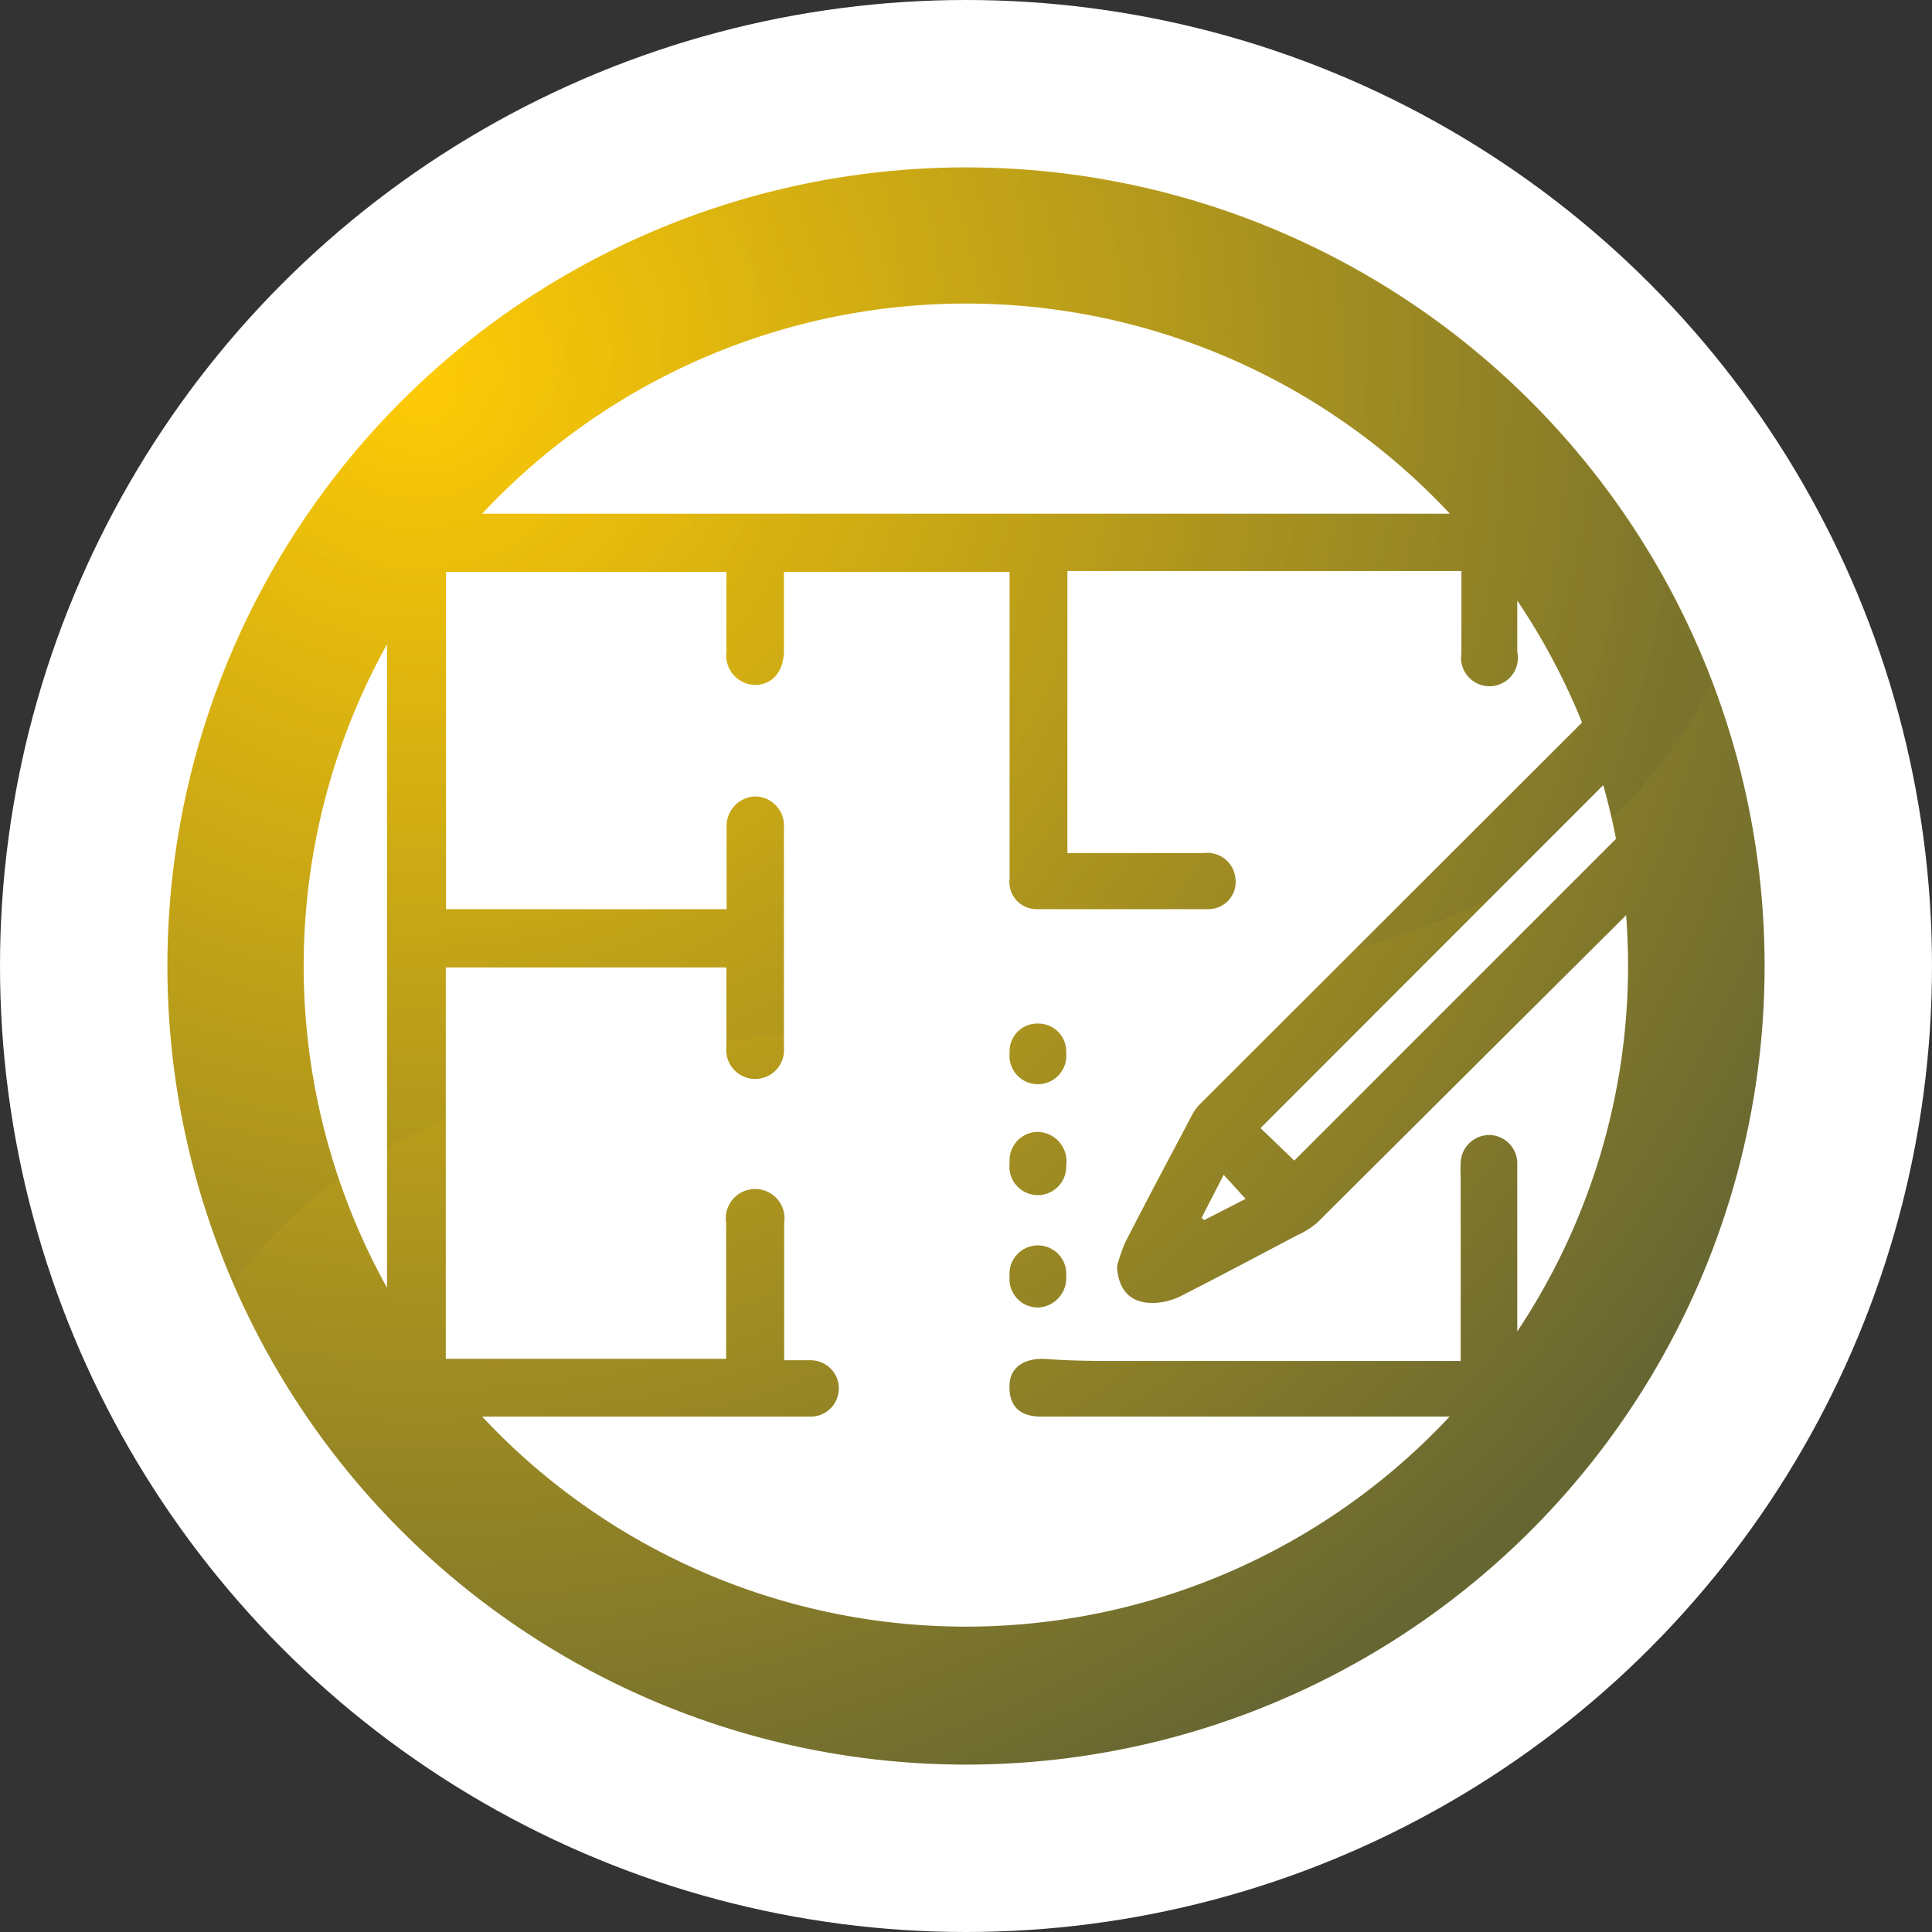 <svg xmlns="http://www.w3.org/2000/svg" xmlns:xlink="http://www.w3.org/1999/xlink" viewBox="0 0 80.22 80.22"><rect x="0" y="0" width="80.22" height="80.22" fill="#333333" stroke="none"/><defs><style>.cls-1{isolation:isolate;}.cls-2{fill:#fff;}.cls-3{fill:url(#radial-gradient);}.cls-4{opacity:0.28;mix-blend-mode:overlay;fill:url(#radial-gradient-2);}</style><radialGradient id="radial-gradient" cx="17.48" cy="16.03" r="65.54" gradientUnits="userSpaceOnUse"><stop offset="0" stop-color="#ffcb05"/><stop offset="1" stop-color="#663"/></radialGradient><radialGradient id="radial-gradient-2" cx="17.14" cy="13.29" r="55.06" xlink:href="#radial-gradient"/></defs><title>Icons</title><g class="cls-1"><g id="Layer_1" data-name="Layer 1"><circle class="cls-2" cx="40.11" cy="40.11" r="40.11"/><circle class="cls-3" cx="40.11" cy="40.11" r="33.16"/><path class="cls-4" d="M71.08,28.35A33.14,33.14,0,1,0,9.68,53.27C22.94,35.22,60.93,49.22,71.08,28.35Z"/><path class="cls-2" d="M16.07,53.47a27.52,27.52,0,0,1,0-26.72Zm13-32.14H60.2a27.49,27.49,0,0,0-40.18,0ZM53.74,48.19,67.1,34.83q-.22-1.13-.53-2.23L52.34,46.84ZM67.52,38q.08,1.07.08,2.15A27.37,27.37,0,0,1,63,55.28c0-2.31,0-4.63,0-6.94a1.18,1.18,0,0,0-1.1-1.21,1.19,1.19,0,0,0-1.25,1.13,5.78,5.78,0,0,0,0,.6q0,3.55,0,7.09c0,.18,0,.36,0,.56-.18,0-.32,0-.46,0H46.61c-1,0-2.09,0-3.13-.08-.87-.07-1.5.29-1.56,1-.06.92.38,1.39,1.32,1.39H60.19a27.49,27.49,0,0,1-40.17,0H33.66a1.17,1.17,0,1,0,0-2.34c-.36,0-.72,0-1.1,0,0-2,0-3.83,0-5.7a1.22,1.22,0,1,0-2.41,0c0,1.69,0,3.37,0,5.06,0,.19,0,.39,0,.58H18.51V40.17H30.16c0,1.13,0,2.23,0,3.32a1.2,1.2,0,1,0,2.39,0c0-.51,0-1,0-1.54,0-2.53,0-5.06,0-7.59a1.21,1.21,0,0,0-1.21-1.29,1.23,1.23,0,0,0-1.17,1.28c0,.16,0,.33,0,.5,0,1,0,1.93,0,2.9H18.52v-14H30.16c0,.2,0,.38,0,.56,0,.92,0,1.83,0,2.75a1.23,1.23,0,0,0,1.18,1.38c.72,0,1.2-.55,1.21-1.41,0-.7,0-1.39,0-2.09,0-.39,0-.79,0-1.19h9.37c0,.26,0,.5,0,.73q0,6,0,12a1.13,1.13,0,0,0,1.13,1.27q3.55,0,7.1,0A1.13,1.13,0,0,0,51.3,36.5,1.17,1.17,0,0,0,50,35.42H44.32V23.71H60.68c0,.23,0,.43,0,.62,0,.93,0,1.87,0,2.8A1.18,1.18,0,1,0,63,27.07q0-1.07,0-2.13A27.42,27.42,0,0,1,65.69,30L49.82,45.85a1.86,1.86,0,0,0-.32.44c-.93,1.76-1.87,3.52-2.78,5.3a6.68,6.68,0,0,0-.34,1c.06,1,.57,1.54,1.55,1.51A2.7,2.7,0,0,0,49,53.83c1.63-.83,3.25-1.69,4.86-2.54a3.39,3.39,0,0,0,.83-.52Zm-25.6,5.73a1.18,1.18,0,1,0,2.35,0,1.16,1.16,0,0,0-1.17-1.23A1.15,1.15,0,0,0,41.92,43.69Zm0,4.57a1.18,1.18,0,1,0,2.35.09A1.22,1.22,0,0,0,43.11,47,1.18,1.18,0,0,0,41.92,48.25ZM44.27,53a1.18,1.18,0,1,0-2.35,0,1.18,1.18,0,0,0,1.18,1.29A1.22,1.22,0,0,0,44.27,53ZM50,50.66l1.72-.88-.91-1-.92,1.79Z"/></g></g></svg>